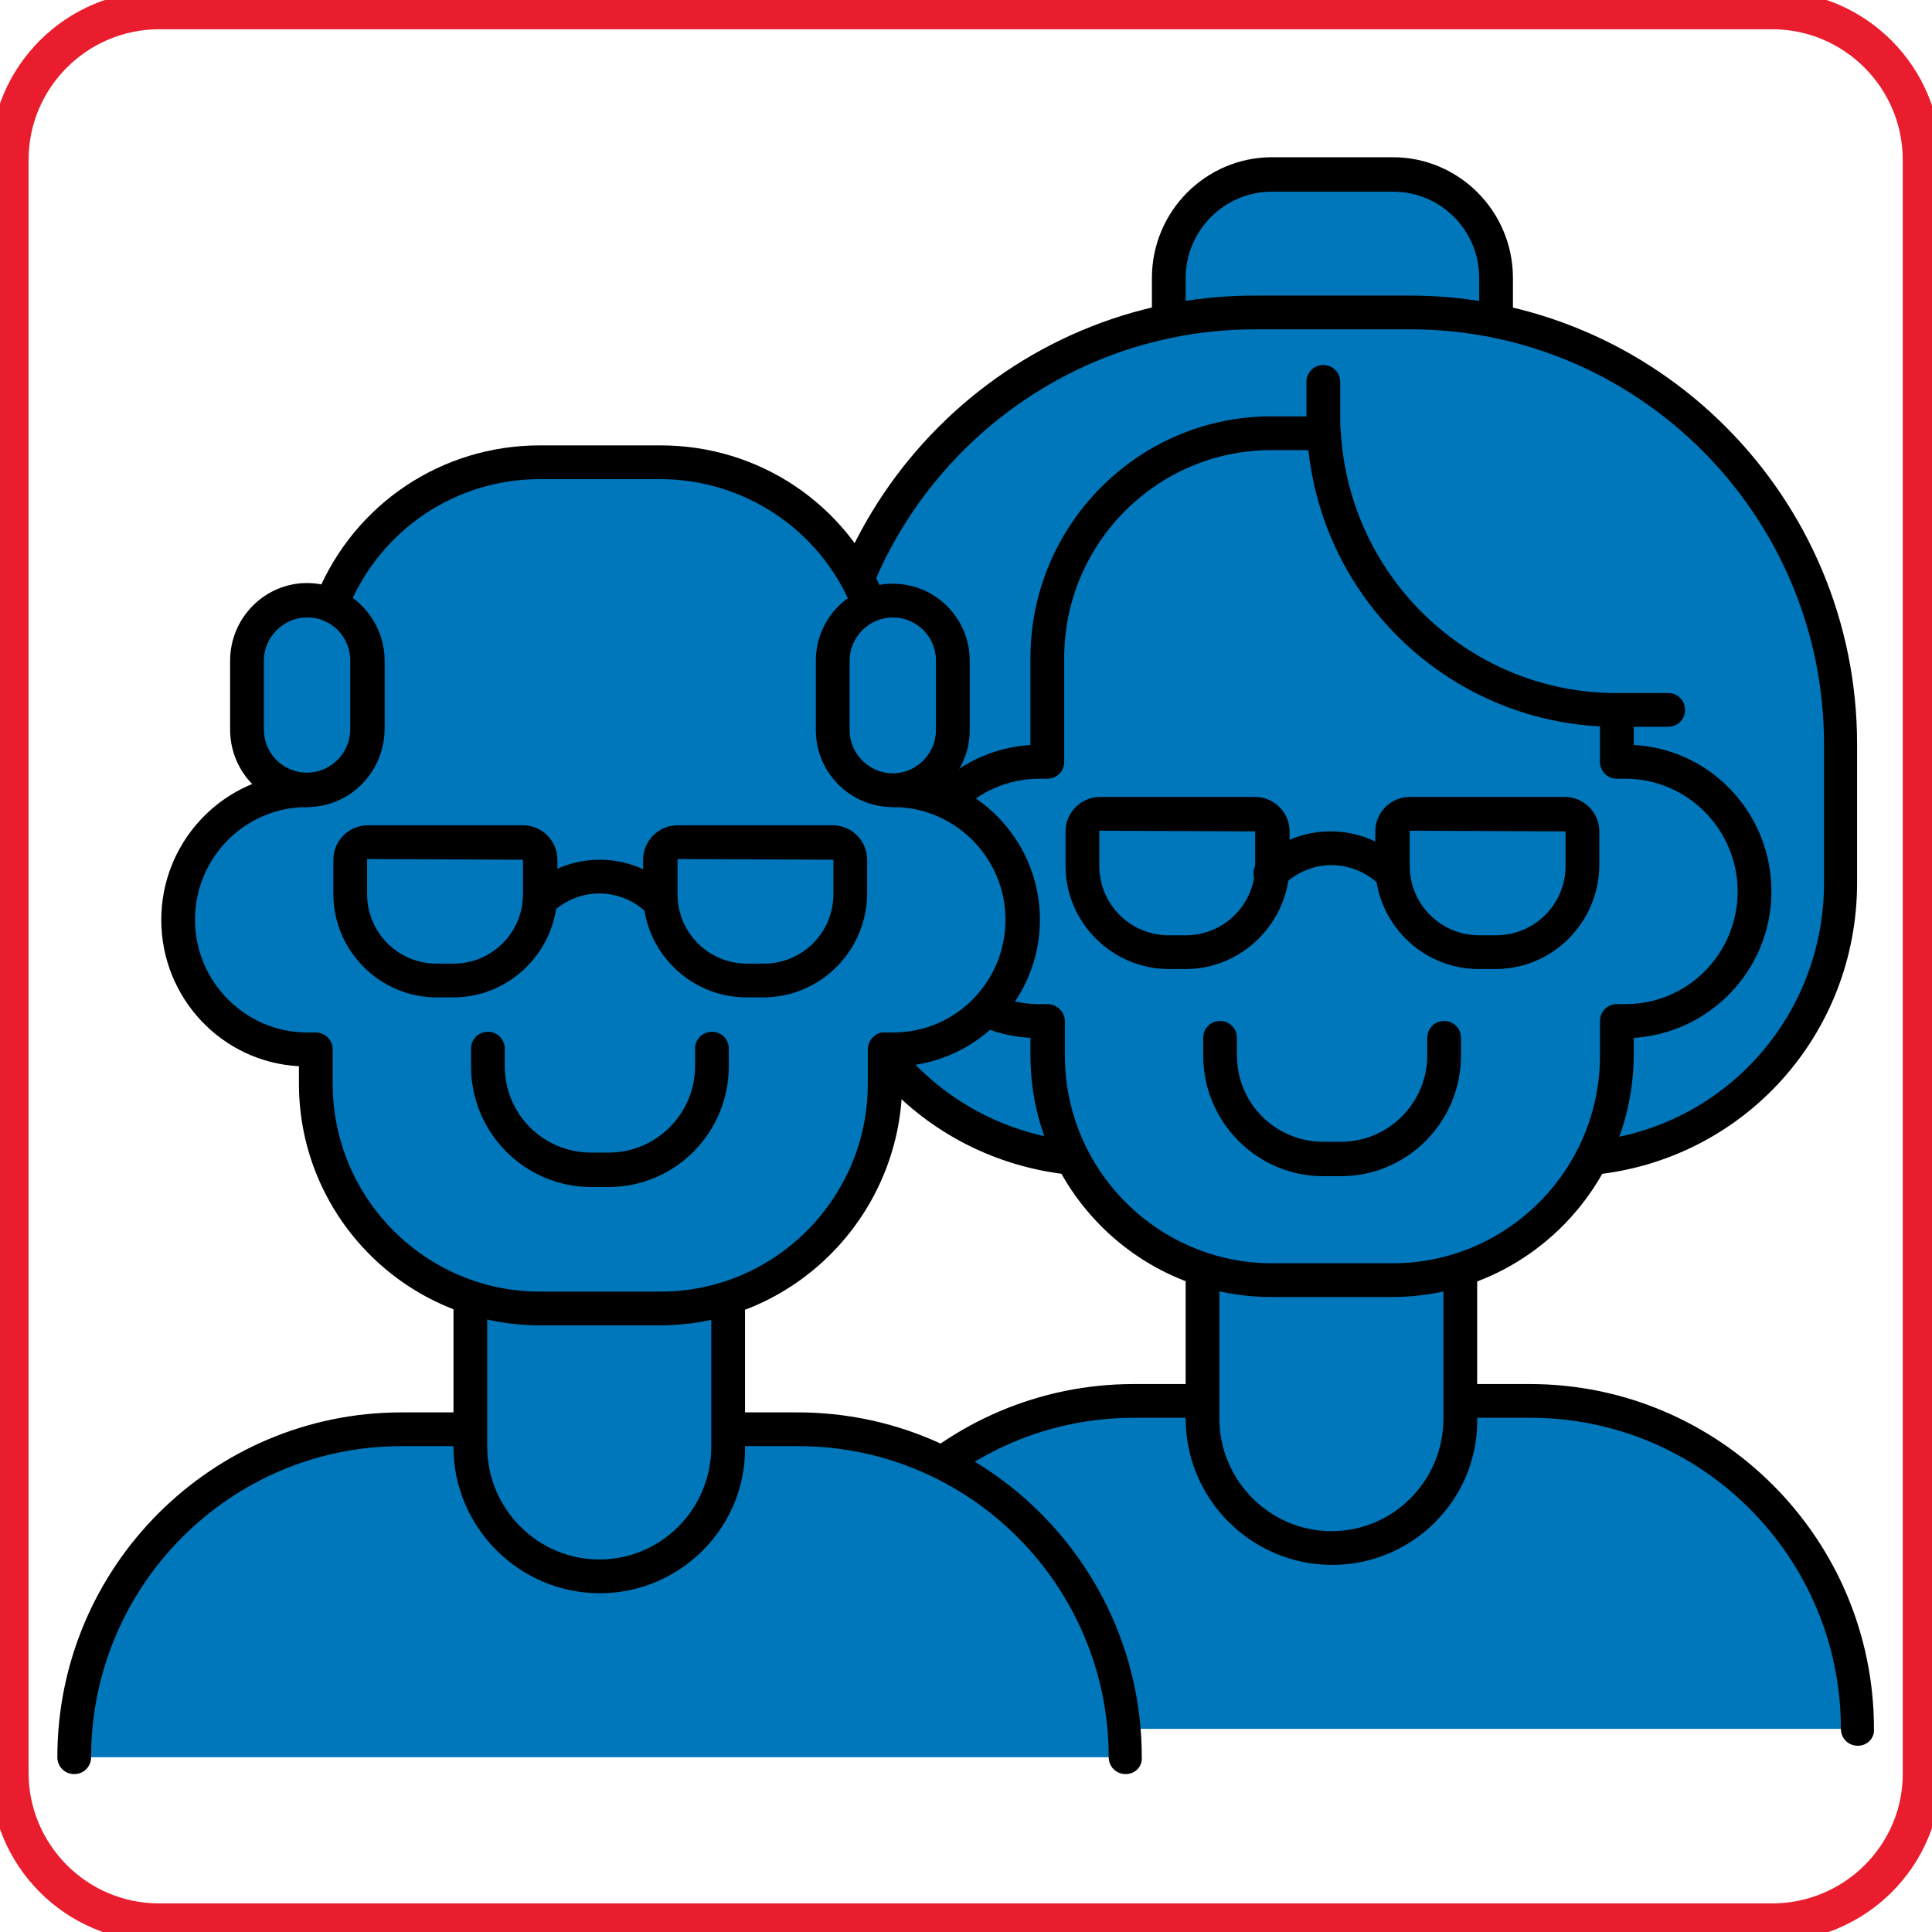 <?xml version="1.0" encoding="utf-8"?>
<!-- Generator: Adobe Illustrator 27.6.1, SVG Export Plug-In . SVG Version: 6.00 Build 0)  -->
<svg version="1.1" id="Layer_1" xmlns="http://www.w3.org/2000/svg" xmlns:xlink="http://www.w3.org/1999/xlink" x="0px" y="0px"
	 viewBox="0 0 286.3 286.3" style="enable-background:new 0 0 286.3 286.3;" xml:space="preserve">
<style type="text/css">
	.st0{fill:none;stroke:#E91D2D;stroke-width:5.669;stroke-miterlimit:10;}
	.st1{fill:#0076BB;}
</style>
<path class="st0" d="M262.6,284.9h-239c-12.3,0-22.2-10-22.2-22.2v-239c0-12.3,10-22.2,22.2-22.2h239c12.3,0,22.2,10,22.2,22.2v239
	C284.9,274.9,274.9,284.9,262.6,284.9z"/>
<g id="Ñëîé_2">
</g>
<g id="_senior_housing_2_">
	<g>
		<g>
			<g>
				<g>
					<path class="st1" d="M275.3,256.2L275.3,256.2c0-26.9-21.7-48.6-48.5-48.6h-10.2h-38.3H168c-26.8,0-48.5,21.8-48.5,48.6l0,0
						H275.3z"/>
					<path d="M275.3,258.7c-1.4,0-2.5-1.1-2.5-2.5c0-25.4-20.6-46.1-46-46.1H168c-25.4,0-46,20.7-46,46.1c0,1.4-1.1,2.5-2.5,2.5
						s-2.5-1.1-2.5-2.5c0-28.2,22.9-51.1,51-51.1h58.7c28.1,0,51,22.9,51,51.1C277.8,257.6,276.7,258.7,275.3,258.7z"/>
				</g>
				<g>
					<path class="st1" d="M216.6,188.1v19.5v2.6c0,10.6-8.6,19.2-19.2,19.2l0,0c-10.6,0-19.2-8.6-19.2-19.2v-2.6v-19.5H216.6z"/>
					<path d="M197.4,231.9c-11.9,0-21.7-9.7-21.7-21.7v-22.1c0-1.4,1.1-2.5,2.5-2.5s2.5,1.1,2.5,2.5v22.1c0,9.2,7.5,16.7,16.6,16.7
						c9.2,0,16.6-7.5,16.6-16.7v-22.1c0-1.4,1.1-2.5,2.5-2.5s2.5,1.1,2.5,2.5v22.1C219.1,222.1,209.4,231.9,197.4,231.9z"/>
				</g>
				<g>
					<g>
						<path class="st1" d="M173.2,47.6v-6.4c0-8.5,6.9-15.4,15.3-15.4h17.9c8.5,0,15.3,6.9,15.3,15.4v6.4H173.2z"/>
						<path d="M221.7,50.1c-1.4,0-2.5-1.1-2.5-2.5v-6.4c0-7.1-5.7-12.8-12.8-12.8h-17.9c-7.1,0-12.8,5.8-12.8,12.8v6.4
							c0,1.4-1.1,2.5-2.5,2.5s-2.5-1.1-2.5-2.5v-6.4c0-9.9,8-17.9,17.8-17.9h17.9c9.8,0,17.8,8,17.8,17.9v6.4
							C224.2,49,223.1,50.1,221.7,50.1z"/>
					</g>
					<g>
						<path class="st1" d="M158.9,171.6c-20.7-2-36.8-19.5-36.8-40.8v-20.5c0-35.3,28.6-64,63.8-64h23c35.3,0,63.8,28.6,63.8,64
							v20.5c0,21.3-16.2,38.7-36.8,40.8H158.9z"/>
						<path d="M158.9,174.1c-0.1,0-0.2,0-0.2,0c-22.3-2.2-39.1-20.8-39.1-43.3v-20.5c0-36.7,29.8-66.5,66.3-66.5h23
							c36.6,0,66.3,29.8,66.3,66.5v20.5c0,22.5-16.8,41.1-39.1,43.3c-1.4,0.1-2.6-0.9-2.7-2.3c-0.1-1.4,0.9-2.6,2.3-2.7
							c19.7-1.9,34.6-18.4,34.6-38.3v-20.5c0-33.9-27.5-61.5-61.3-61.5h-23c-33.8,0-61.3,27.6-61.3,61.5v20.5
							c0,19.9,14.9,36.3,34.6,38.3c1.4,0.1,2.4,1.4,2.3,2.7C161.3,173.1,160.2,174.1,158.9,174.1z"/>
					</g>
					<g>
						<path class="st1" d="M196.1,64.3h-7.7c-18.3,0-33.2,14.9-33.2,33.3V113l0,0H154c-10.5,0-19.2,8.6-19.2,19.2
							s8.6,19.2,19.2,19.2h1.3l0,0v5.1c0,18.4,14.9,33.3,33.2,33.3h17.9c18.3,0,33.2-14.9,33.2-33.3v-5.1l0,0h1.3
							c10.5,0,19.2-8.6,19.2-19.2s-8.6-19.2-19.2-19.2h-1.3l0,0v-7.7L196.1,64.3z"/>
						<path d="M206.3,192.2h-17.9c-19.7,0-35.7-16.1-35.7-35.8v-2.6c-11.4-0.6-20.4-10.1-20.4-21.7s9.1-21,20.4-21.7V97.5
							c0-19.7,16-35.8,35.7-35.8h7.7c1.4,0,2.5,1.1,2.5,2.5c0,1.4-1.1,2.5-2.5,2.5h-7.7c-16.9,0-30.7,13.8-30.7,30.8v15.4
							c0,1.4-1.1,2.5-2.5,2.5H154c-9.2,0-16.6,7.5-16.6,16.7s7.5,16.7,16.6,16.7h1.1c1.4-0.1,2.7,1.1,2.7,2.5l0,0v5.1
							c0,17,13.8,30.8,30.7,30.8h17.9c16.9,0,30.7-13.8,30.7-30.8v-5.1c0-1.3,1-2.4,2.3-2.5c0.1,0,0.2,0,0.4,0h1.1
							c9.2,0,16.6-7.5,16.6-16.7s-7.5-16.7-16.6-16.7h-1.3c-1.4,0-2.5-1.1-2.5-2.5v-7.7h5v5.2c11.4,0.6,20.4,10.1,20.4,21.7
							s-9.1,21-20.4,21.7v2.6C242,176.1,226,192.2,206.3,192.2z"/>
					</g>
					<g>
						<path class="st1" d="M247.2,105.2h-7.7c-23.1,0-42-18.1-43.3-41c0-0.8-0.1-1.7-0.1-2.6v-5.1L247.2,105.2z"/>
						<path d="M247.2,107.7h-7.7c-24.3,0-44.4-19-45.8-43.3c-0.1-0.9-0.1-1.8-0.1-2.7v-5.1c0-1.4,1.1-2.5,2.5-2.5s2.5,1.1,2.5,2.5
							v5.1c0,0.8,0,1.6,0.1,2.4c1.3,21.6,19.2,38.6,40.8,38.6h7.7c1.4,0,2.5,1.1,2.5,2.5C249.7,106.6,248.6,107.7,247.2,107.7z"/>
					</g>
				</g>
			</g>
			<g>
				<path d="M198.7,174.3h-2.6c-9.8,0-17.8-8-17.8-17.9v-2.6c0-1.4,1.1-2.5,2.5-2.5s2.5,1.1,2.5,2.5v2.6c0,7.1,5.7,12.8,12.8,12.8
					h2.6c7.1,0,12.8-5.8,12.8-12.8v-2.6c0-1.4,1.1-2.5,2.5-2.5s2.5,1.1,2.5,2.5v2.6C216.5,166.3,208.5,174.3,198.7,174.3z"/>
				<g>
					<path d="M175.7,143.6h-2.5c-8.4,0-15.3-6.9-15.3-15.3v-5.1c0-2.8,2.3-5.1,5.1-5.1h23c2.8,0,5.1,2.3,5.1,5.1v5.1
						C191,136.7,184.1,143.6,175.7,143.6z M162.9,123.1v5.2c0,5.7,4.6,10.3,10.3,10.3h2.5c5.7,0,10.3-4.6,10.3-10.3v-5.1
						L162.9,123.1z"/>
					<path d="M221.6,143.6h-2.5c-8.4,0-15.3-6.9-15.3-15.3v-5.1c0-2.8,2.3-5.1,5.1-5.1h23c2.8,0,5.1,2.3,5.1,5.1v5.1
						C236.9,136.7,230.1,143.6,221.6,143.6z M208.9,123.1v5.2c0,5.7,4.6,10.3,10.3,10.3h2.5c5.7,0,10.3-4.6,10.3-10.3v-5.1
						L208.9,123.1z"/>
					<path d="M206.3,131.9c-0.6,0-1.3-0.2-1.8-0.7c-1.9-1.9-4.5-3-7.2-3s-5.2,1.1-7.2,3c-1,1-2.6,1-3.6,0s-1-2.6,0-3.6
						c2.9-2.9,6.7-4.4,10.7-4.4s7.9,1.6,10.7,4.4c1,1,1,2.6,0,3.6C207.6,131.7,207,131.9,206.3,131.9z"/>
				</g>
			</g>
		</g>
	</g>
	<g>
		<g>
			<path class="st1" d="M166.8,260.4L166.8,260.4c0-26.9-21.7-48.6-48.5-48.6H108H69.7H59.5c-26.8,0-48.5,21.8-48.5,48.6l0,0H166.8z
				"/>
			<path d="M166.8,262.9c-1.4,0-2.5-1.1-2.5-2.5c0-25.4-20.6-46.1-46-46.1H59.5c-25.4,0-46,20.7-46,46.1c0,1.4-1.1,2.5-2.5,2.5
				s-2.5-1.1-2.5-2.5c0-28.2,22.9-51.1,51-51.1h58.7c28.1,0,51,22.9,51,51.1C169.3,261.8,168.2,262.9,166.8,262.9z"/>
		</g>
		<g>
			<path class="st1" d="M108,192.3v19.5v2.6c0,10.6-8.6,19.2-19.2,19.2l0,0c-10.6,0-19.2-8.6-19.2-19.2v-2.6v-19.5H108z"/>
			<path d="M88.9,236.1c-11.9,0-21.7-9.7-21.7-21.7v-22.1c0-1.4,1.1-2.5,2.5-2.5s2.5,1.1,2.5,2.5v22.1c0,9.2,7.5,16.7,16.6,16.7
				c9.2,0,16.6-7.5,16.6-16.7v-22.1c0-1.4,1.1-2.5,2.5-2.5s2.5,1.1,2.5,2.5v22.1C110.6,226.3,100.8,236.1,88.9,236.1z"/>
		</g>
		<g>
			<path class="st1" d="M132.3,117.1c10.5,0,19.2,8.6,19.2,19.2s-8.6,19.2-19.2,19.2H131l0,0v5.1c0,18.4-14.9,33.3-33.2,33.3H80
				c-18.3,0-33.2-14.9-33.2-33.3v-5.1l0,0h-1.3c-10.5,0-19.2-8.6-19.2-19.2s8.6-19.2,19.1-19.2L49,89.7c0.1-0.2,0.2-0.5,0.3-0.7
				c5-12,16.8-20.5,30.6-20.5h17.9c13.8,0,25.6,8.4,30.6,20.5c0.1,0.2,0.2,0.5,0.3,0.7L132.3,117.1z"/>
			<path d="M97.8,196.4H80c-19.7,0-35.7-16.1-35.7-35.8V158c-11.4-0.6-20.4-10.1-20.4-21.7c0-11.2,8.5-20.5,19.4-21.6l3.3-25.3
				c0-0.2,0.1-0.4,0.1-0.6c0.1-0.3,0.2-0.5,0.3-0.8c5.6-13.4,18.5-22,33-22h17.9c14.5,0,27.4,8.6,33,22c0.1,0.3,0.2,0.5,0.3,0.8
				c0.1,0.2,0.1,0.4,0.2,0.6l3.3,25.3c10.9,1.1,19.4,10.4,19.4,21.6c0,11.6-9.1,21-20.4,21.7v2.6
				C133.5,180.3,117.5,196.4,97.8,196.4z M49.3,155.5v5.1c0,17,13.8,30.8,30.7,30.8h17.9c16.9,0,30.7-13.8,30.7-30.8v-5.1
				c0-1.2,0.9-2.3,2.1-2.5c0.2,0,0.4,0,0.6,0h1.1c9.2,0,16.6-7.5,16.6-16.7s-7.5-16.7-16.6-16.7c-1.3,0-2.3-0.9-2.5-2.2l-3.5-27.1
				l-0.2-0.4c-4.8-11.5-16-18.9-28.4-18.9H80c-12.4,0-23.5,7.4-28.3,18.9c-0.1,0.1-0.1,0.3-0.2,0.4L48,117.4
				c-0.2,1.3-1.2,2.2-2.5,2.2c-9.2,0-16.6,7.5-16.6,16.7S36.4,153,45.5,153h1.1C48,152.9,49.3,154,49.3,155.5z"/>
		</g>
		<g>
			<path d="M90.2,175.9h-2.6c-9.8,0-17.8-8-17.8-17.9v-2.6c0-1.4,1.1-2.5,2.5-2.5s2.5,1.1,2.5,2.5v2.6c0,7.1,5.7,12.8,12.8,12.8h2.6
				c7.1,0,12.8-5.8,12.8-12.8v-2.6c0-1.4,1.1-2.5,2.5-2.5s2.5,1.1,2.5,2.5v2.6C108,167.9,100,175.9,90.2,175.9z"/>
			<g>
				<path d="M67.2,147.8h-2.5c-8.4,0-15.3-6.9-15.3-15.3v-5.1c0-2.8,2.3-5.1,5.1-5.1h23c2.8,0,5.1,2.3,5.1,5.1v5.1
					C82.5,140.9,75.6,147.8,67.2,147.8z M54.4,127.3v5.2c0,5.7,4.6,10.3,10.3,10.3h2.5c5.7,0,10.3-4.6,10.3-10.3v-5.1L54.4,127.3z"
					/>
				<path d="M113.1,147.8h-2.5c-8.4,0-15.3-6.9-15.3-15.3v-5.1c0-2.8,2.3-5.1,5.1-5.1h23c2.8,0,5.1,2.3,5.1,5.1v5.1
					C128.4,140.9,121.6,147.8,113.1,147.8z M100.4,127.3v5.2c0,5.7,4.6,10.3,10.3,10.3h2.5c5.7,0,10.3-4.6,10.3-10.3v-5.1
					L100.4,127.3z"/>
				<path d="M80,136.1c-0.6,0-1.3-0.2-1.8-0.7c-1-1-1-2.6,0-3.6c2.9-2.9,6.7-4.4,10.7-4.4s7.9,1.6,10.7,4.4c1,1,1,2.6,0,3.6
					s-2.6,1-3.6,0c-1.9-1.9-4.5-3-7.2-3s-5.2,1.1-7.2,3C81.2,135.9,80.6,136.1,80,136.1z"/>
			</g>
		</g>
		<g>
			<g>
				<path class="st1" d="M45.5,117.1L45.5,117.1c-4.9,0-8.9-4-8.9-9V97.9c0-4.9,4-9,8.9-9l0,0c1.2,0,2.4,0.3,3.5,0.7
					c3.2,1.4,5.5,4.6,5.5,8.3v10.2C54.4,113.1,50.4,117.1,45.5,117.1z"/>
				<path d="M45.5,119.6c-6.3,0-11.4-5.1-11.4-11.5V97.9c0-6.3,5.1-11.5,11.4-11.5c1.5,0,3,0.3,4.5,0.9c4.2,1.8,7,6,7,10.6v10.2
					C56.9,114.5,51.8,119.6,45.5,119.6z M45.5,91.5c-3.5,0-6.4,2.9-6.4,6.4v10.2c0,3.6,2.9,6.4,6.4,6.4s6.4-2.9,6.4-6.4V97.9
					c0-2.6-1.5-4.9-3.9-5.9C47.2,91.6,46.3,91.5,45.5,91.5z"/>
			</g>
			<g>
				<path class="st1" d="M132.3,117.1L132.3,117.1c-4.9,0-8.9-4-8.9-8.9V97.9c0-4.9,4-8.9,8.9-8.9l0,0c4.9,0,8.9,4,8.9,8.9v10.3
					C141.2,113.1,137.2,117.1,132.3,117.1z"/>
				<path d="M132.3,119.6c-6.3,0-11.4-5.1-11.4-11.4V97.9c0-6.3,5.1-11.4,11.4-11.4s11.4,5.1,11.4,11.4v10.3
					C143.7,114.5,138.6,119.6,132.3,119.6z M132.3,91.5c-3.5,0-6.4,2.9-6.4,6.4v10.3c0,3.5,2.9,6.4,6.4,6.4s6.4-2.9,6.4-6.4V97.9
					C138.7,94.3,135.8,91.5,132.3,91.5z"/>
			</g>
		</g>
	</g>
</g>
</svg>
